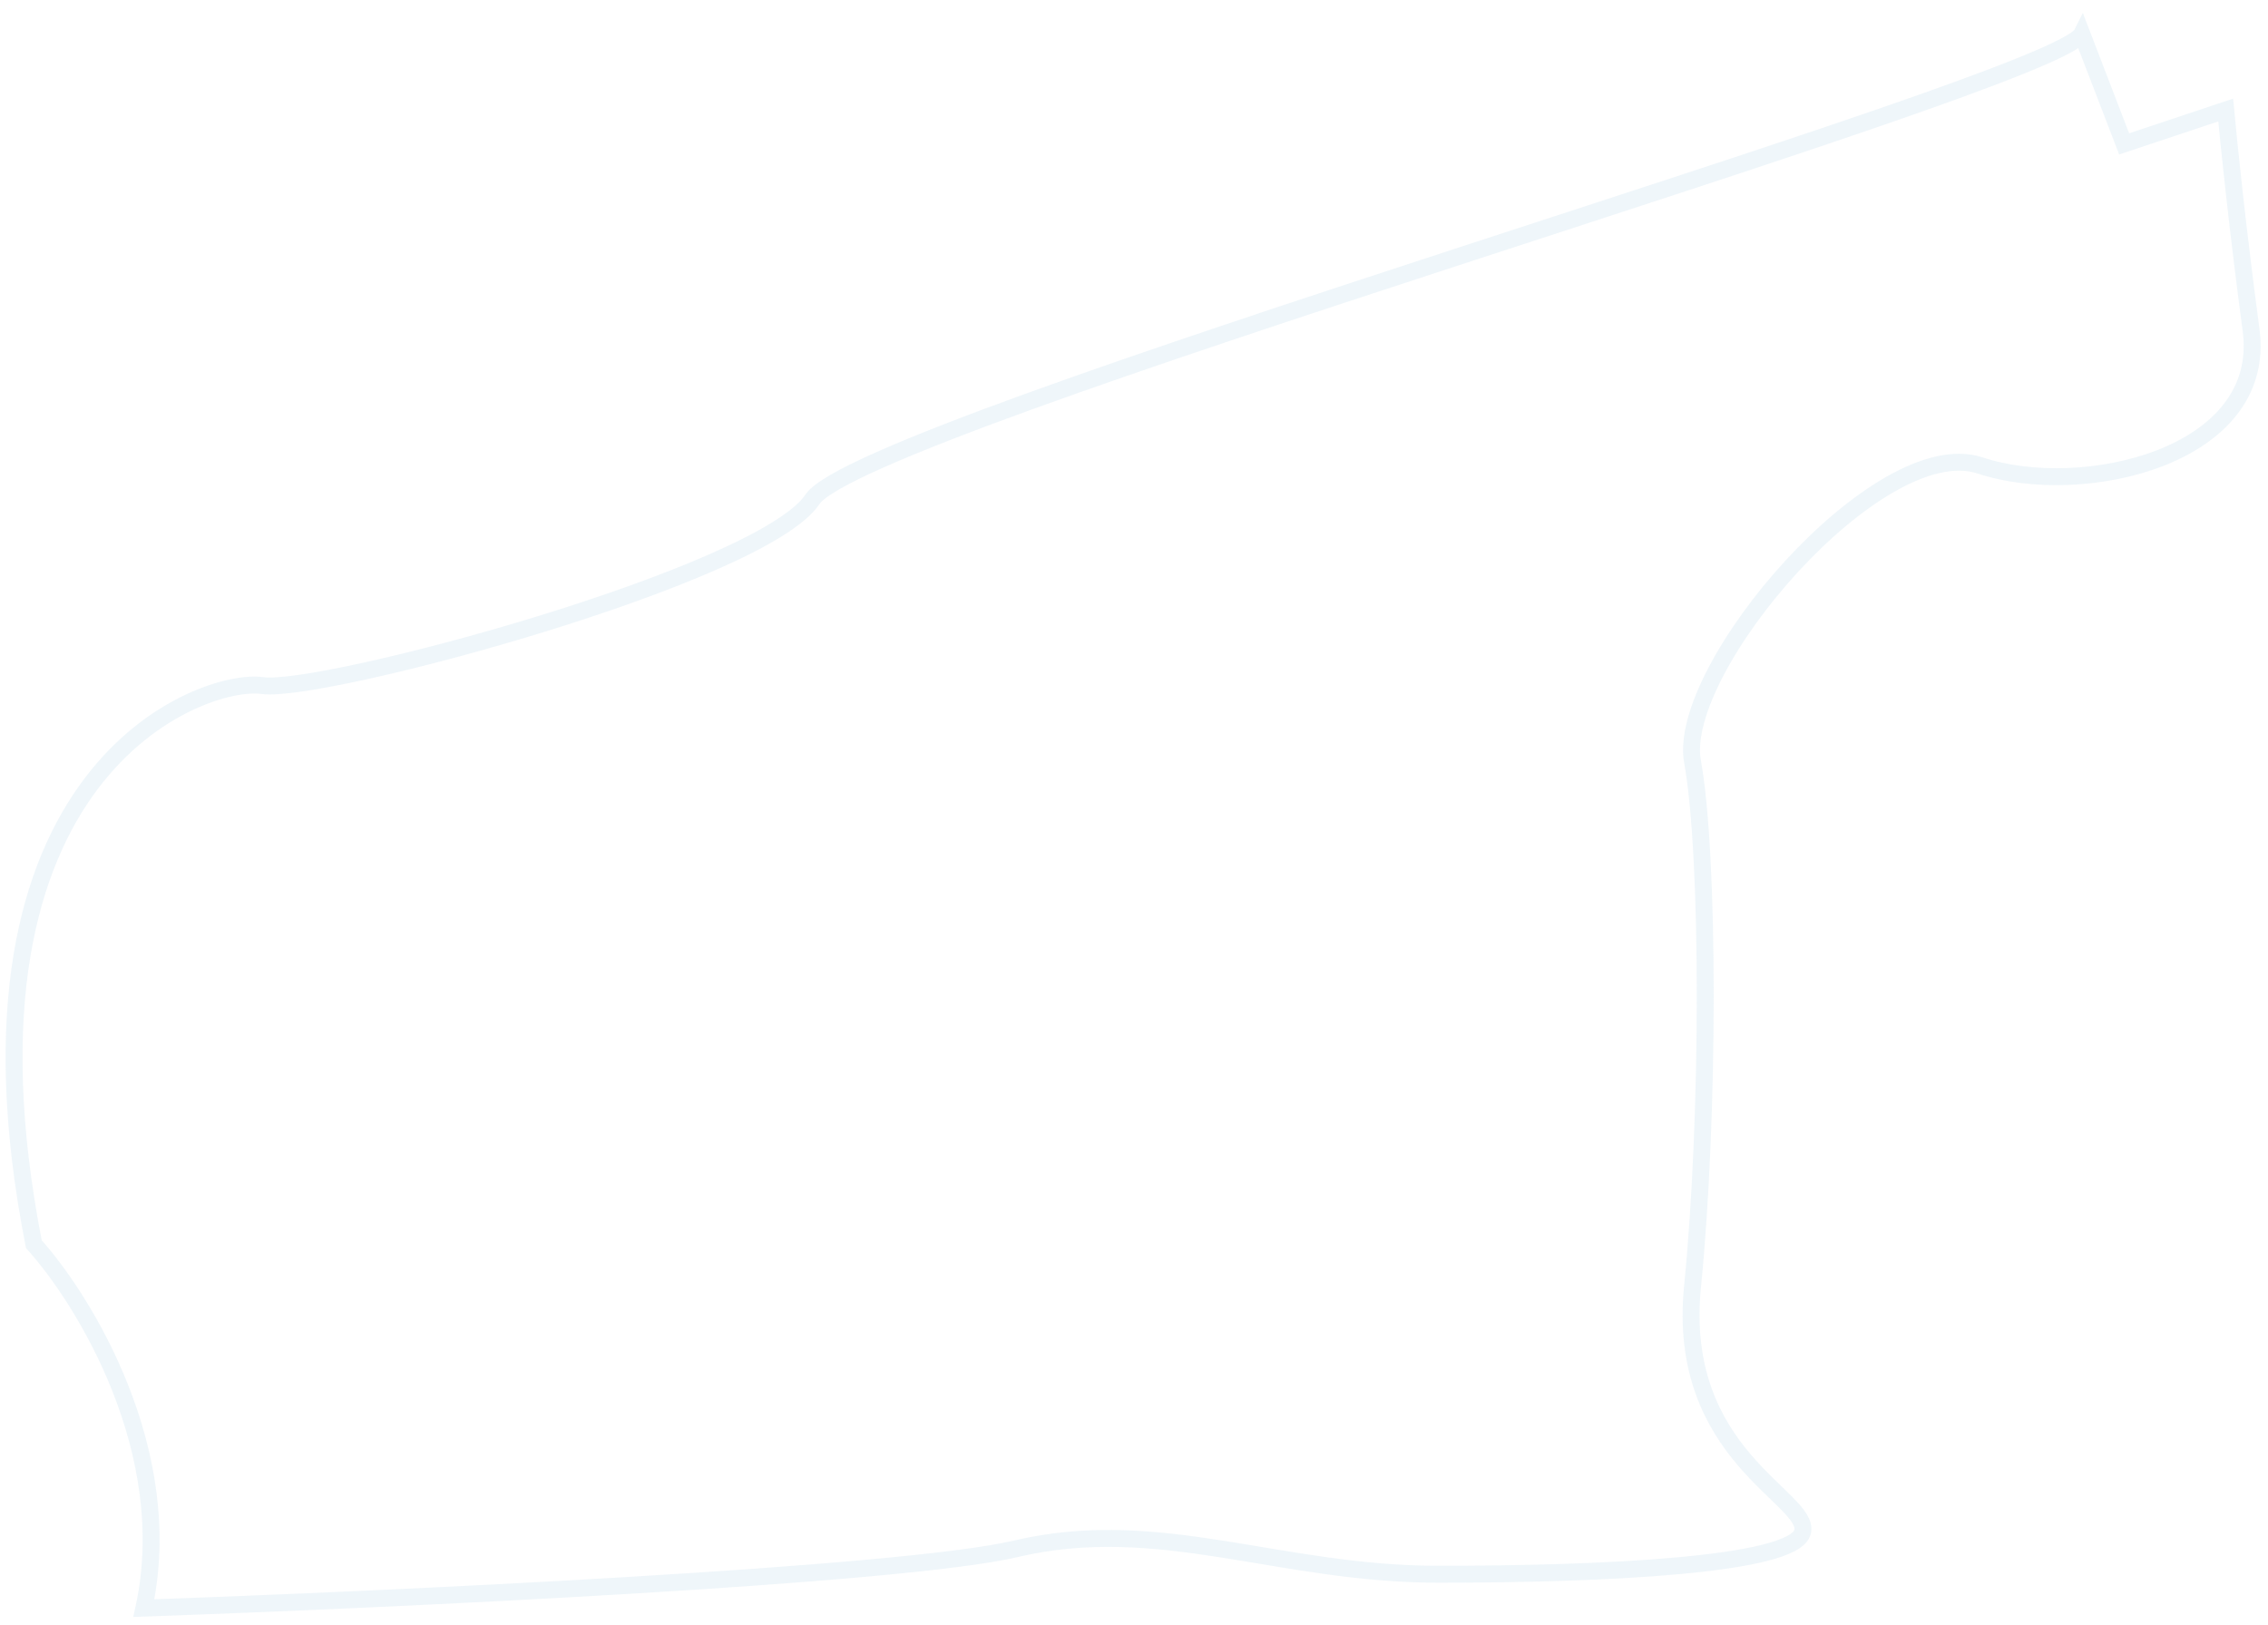<?xml version="1.0" encoding="UTF-8"?> <svg xmlns="http://www.w3.org/2000/svg" width="134" height="96" viewBox="0 0 134 96" fill="none"><path d="M48 29.5C51 25 121.5 5 123 2L125.5 8.5L131.5 6.5C131.667 8.333 132.2 13.5 133 19.5C134 27 123 29.5 117 27.5C111 25.5 99 39.5 100 45C101 50.5 101 66 100 76C99 86 107 88.5 106.5 90.5C106 92.5 94.5 93 85 93C75.5 93 68.5 89.5 60 91.5C53.2 93.1 22.833 94.5 8.5 95C10.5 85.8 5 76.833 2 73.5C-3.5 45.5 12 40 15.5 40.5C19 41 45 34 48 29.5Z" stroke="#5FA1CA" stroke-opacity="0.1"></path></svg> 